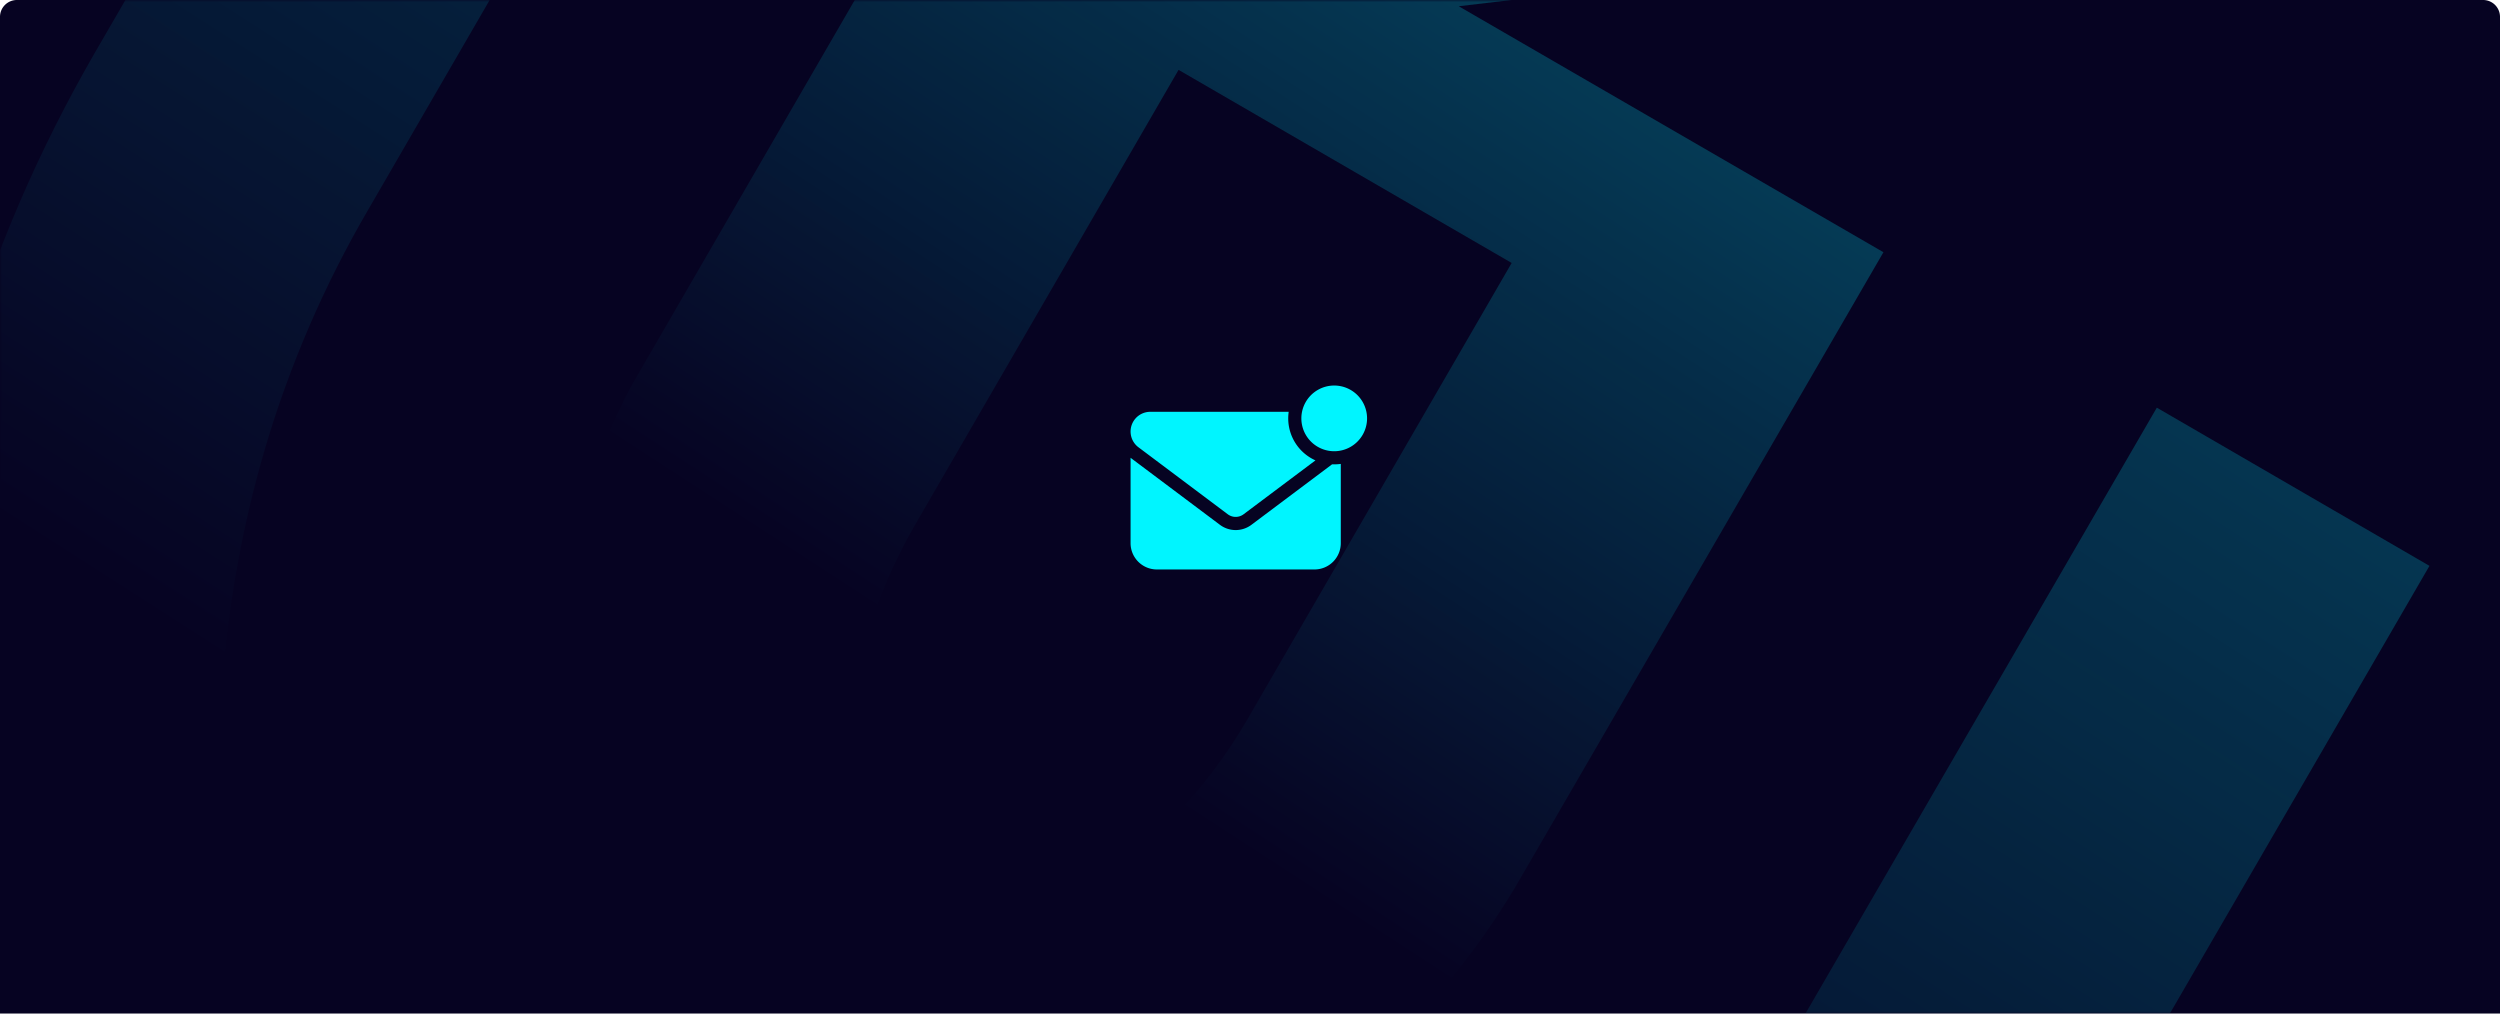 <svg width="592" height="240" xmlns="http://www.w3.org/2000/svg" xmlns:xlink="http://www.w3.org/1999/xlink"><defs><linearGradient x1="75.186%" y1="-8.034%" x2="32.994%" y2="75.432%" id="prefix__b"><stop stop-color="#00F4FF" stop-opacity=".56" offset="0%"/><stop stop-color="#00F4FF" stop-opacity="0" offset="100%"/></linearGradient><linearGradient x1="76.285%" y1="-2.44%" x2="32.583%" y2="77.702%" id="prefix__d"><stop stop-color="#00F4FF" stop-opacity=".56" offset="0%"/><stop stop-color="#00F4FF" stop-opacity="0" offset="100%"/></linearGradient><path d="M4 0h584a4 4 0 014 4v236H0V4a4 4 0 014-4z" id="prefix__a"/></defs><g fill="none" fill-rule="evenodd"><mask id="prefix__c" fill="#fff"><use xlink:href="#prefix__a"/></mask><use fill="#060322" fill-rule="nonzero" xlink:href="#prefix__a"/><path d="M522.432-72.658l25.775-44.642-208.003-120.651L151.682 87.597c-1.293 2.24-2.667 4.618-3.818 6.94-33.741 68.591-23.551 132.132.986 194.066.263.526.324.747.385.969l11.035 22.792 25.317-1.618c.222-.058.587-.034 1.174-.068l.222-.058c24.14-2.856 55.644-10.605 78.725-20.79 32.972-14.55 68.524-38.807 93.068-79.681l87.222-150.418-100.57-58.25 78.313-9.272c41.382-5.217 78.007-29.04 98.69-64.867zM357.964 62.27l-62.76 108.376c-19.13 32.805-49.407 50.218-87.707 60.573-10.182-38.346-10.018-73.332 8.827-106.301l62.76-108.376 78.88 45.728zm37.613-117.856l-88.153 23.37 64.134-110.756 78.879 45.728c-12.02 20.49-31.633 35.475-54.86 41.658z" fill="url(#prefix__b)" fill-rule="nonzero" mask="url(#prefix__c)"/><path d="M22.41 12.577C-4.01 58.34-19.053 108.62-22.05 161.934c-7.834 88.213 34.346 200.452 67.853 248.16L76.82 456.55l55.74 3.633c58.354 5.328 176.565-14.122 249.023-64.653 44.816-29.17 81.12-67.173 107.542-112.935l86.172-148.599-64.562-37.461-86.172 148.598C358.372 361.418 221.27 391.979 118.108 385.038c-28.523-42.591-72.682-132.088-65.756-218.4 2.443-41.88 14.036-81.275 34.781-116.88l225.347-389 337.429 195.375-67.77 117.053 51.744-6.14c25.76-3.04 48.512-17.893 61.358-40.144l52.64-90.521L281.188-434 22.41 12.577z" fill="url(#prefix__d)" fill-rule="nonzero" mask="url(#prefix__c)"/><path d="M315.942 91.294a7.778 7.778 0 110 15.557 7.778 7.778 0 010-15.557zm-43.555 6.222h32.773c-.068.506-.107 1.03-.107 1.556a10.89 10.89 0 006.446 9.946l-17.023 12.765a3.123 3.123 0 01-3.734 0l-21.155-15.867a4.667 4.667 0 012.8-8.4zm23.955 26.756l19.095-14.321c.165.01.33.01.505.01.525 0 1.05-.039 1.556-.107v18.773a6.229 6.229 0 01-6.222 6.223h-37.334a6.228 6.228 0 01-6.222-6.223v-20.222l21.156 15.867a6.213 6.213 0 007.466 0z" fill="#00F5FF" fill-rule="nonzero" mask="url(#prefix__c)"/></g></svg>

